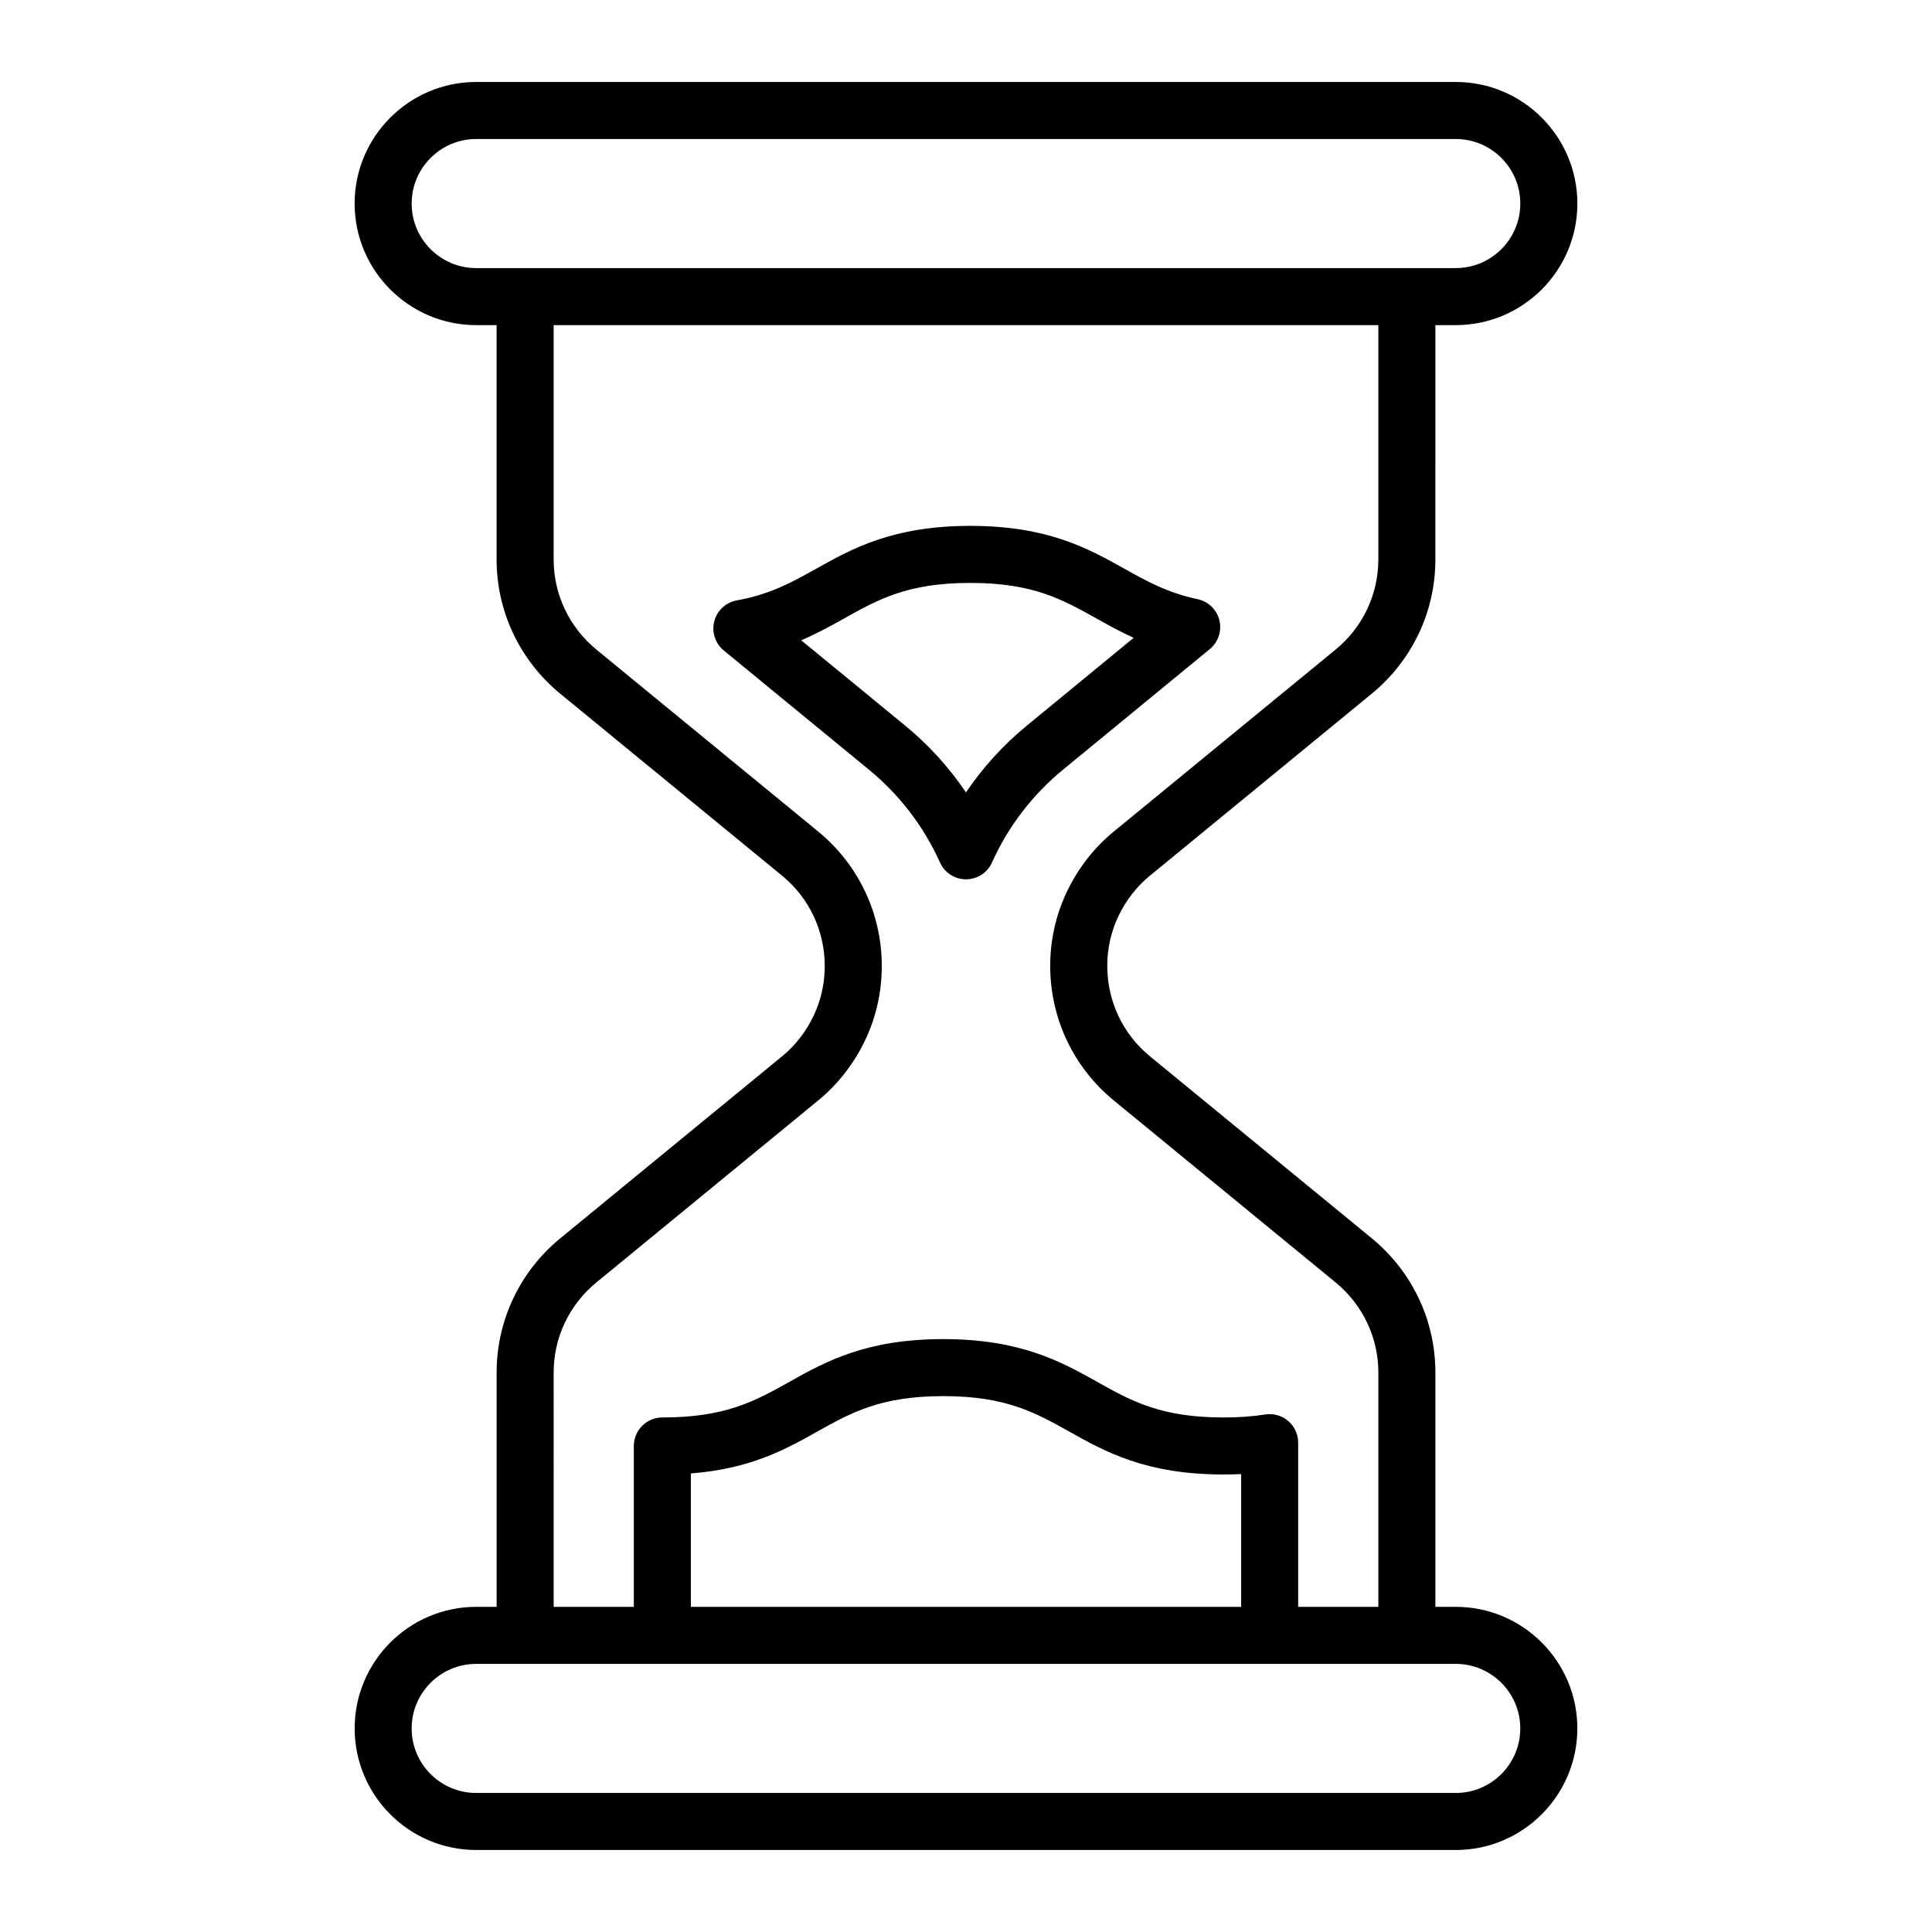 <?xml version="1.0" encoding="UTF-8"?>
<!-- Uploaded to: ICON Repo, www.svgrepo.com, Generator: ICON Repo Mixer Tools -->
<svg fill="#000000" width="800px" height="800px" version="1.1" viewBox="144 144 512 512" xmlns="http://www.w3.org/2000/svg">
 <g>
  <path d="m393.1 372.56c1.215 2.719 3.918 4.469 6.898 4.469s5.68-1.75 6.898-4.469c4.223-9.438 10.699-17.91 18.719-24.508l38.992-32.035c2.246-1.844 3.234-4.816 2.543-7.641-0.695-2.824-2.945-5-5.789-5.594-7.938-1.668-13.516-4.781-19.418-8.082-9.504-5.32-20.277-11.34-40.801-11.34-20.523 0-31.301 6.023-40.809 11.336-6.281 3.512-12.215 6.828-21.055 8.41-2.902 0.516-5.238 2.676-5.984 5.531s0.234 5.879 2.516 7.75l38.566 31.664c8.027 6.602 14.5 15.078 18.723 24.508zm-36.766-58.875c4.266-1.82 7.934-3.871 11.371-5.789 9.039-5.055 16.848-9.418 33.434-9.418 16.582 0 24.387 4.363 33.426 9.418 3.019 1.688 6.231 3.484 9.875 5.133l-28.422 23.355c-6.156 5.059-11.566 11.02-16.02 17.613-4.453-6.594-9.863-12.555-16.023-17.625z"/>
  <path d="m529.8 569.83h-5.406v-62.121c0-13.762-6.125-26.707-16.82-35.52l-58.879-48.301c-7.156-5.891-11.258-14.598-11.258-23.891 0-4.633 0.992-9.066 2.945-13.18 1.988-4.188 4.856-7.887 8.293-10.699l58.906-48.328c10.684-8.797 16.809-21.742 16.809-35.504l0.004-62.125h5.406c17.766 0 32.219-14.449 32.219-32.215s-14.453-32.223-32.219-32.223h-259.6c-17.766 0-32.219 14.453-32.219 32.223 0 17.766 14.453 32.215 32.219 32.215h5.406v62.121c0 13.762 6.125 26.707 16.82 35.52l58.879 48.301c7.16 5.891 11.262 14.598 11.262 23.895 0 4.633-0.992 9.066-2.945 13.18-1.988 4.188-4.856 7.887-8.293 10.699l-58.906 48.328c-10.684 8.797-16.809 21.742-16.809 35.504v62.121h-5.406c-17.766 0-32.219 14.449-32.219 32.215-0.004 17.77 14.445 32.223 32.211 32.223h259.59c17.766 0 32.219-14.453 32.219-32.223 0.004-17.766-14.449-32.215-32.215-32.215zm-259.6-354.78c-9.434 0-17.105-7.672-17.105-17.102 0.004-9.434 7.676-17.109 17.105-17.109h259.59c9.434 0 17.105 7.676 17.105 17.105 0 9.434-7.672 17.102-17.105 17.102zm20.523 292.66c0-9.23 4.121-17.922 11.293-23.828l58.891-48.316c5.144-4.211 9.418-9.711 12.363-15.906 2.926-6.152 4.41-12.77 4.41-19.66 0-13.82-6.109-26.785-16.77-35.57l-58.883-48.305c-7.184-5.914-11.305-14.609-11.305-23.836v-62.125h218.55v62.121c0 9.23-4.121 17.922-11.293 23.828l-58.891 48.316c-5.144 4.211-9.418 9.711-12.363 15.906-2.926 6.152-4.41 12.77-4.41 19.664 0 13.82 6.109 26.785 16.77 35.57l58.883 48.305c7.184 5.914 11.305 14.609 11.305 23.836v62.121h-21.246v-43.516c0-2.211-0.969-4.309-2.648-5.746-1.676-1.438-3.898-2.062-6.09-1.719-3.367 0.531-6.988 0.793-11.07 0.793-16.59 0-24.395-4.363-33.43-9.422-9.504-5.32-20.281-11.344-40.812-11.344s-31.305 6.027-40.812 11.344c-9.035 5.059-16.84 9.422-33.637 9.422-4.176 0-7.559 3.387-7.559 7.559v42.633h-21.246zm182.19 26.938v35.184h-145.83v-35.352c15.891-1.238 25.16-6.426 33.461-11.07 9.039-5.059 16.84-9.422 33.434-9.422 16.59 0 24.395 4.363 33.43 9.422 9.504 5.32 20.281 11.344 40.812 11.344 1.617 0.004 3.18-0.031 4.695-0.105zm56.883 84.508h-259.6c-9.434 0-17.105-7.676-17.105-17.105 0-9.434 7.672-17.102 17.105-17.102h259.59c9.434 0 17.105 7.672 17.105 17.102 0 9.43-7.672 17.105-17.102 17.105z"/>
 </g>
</svg>
